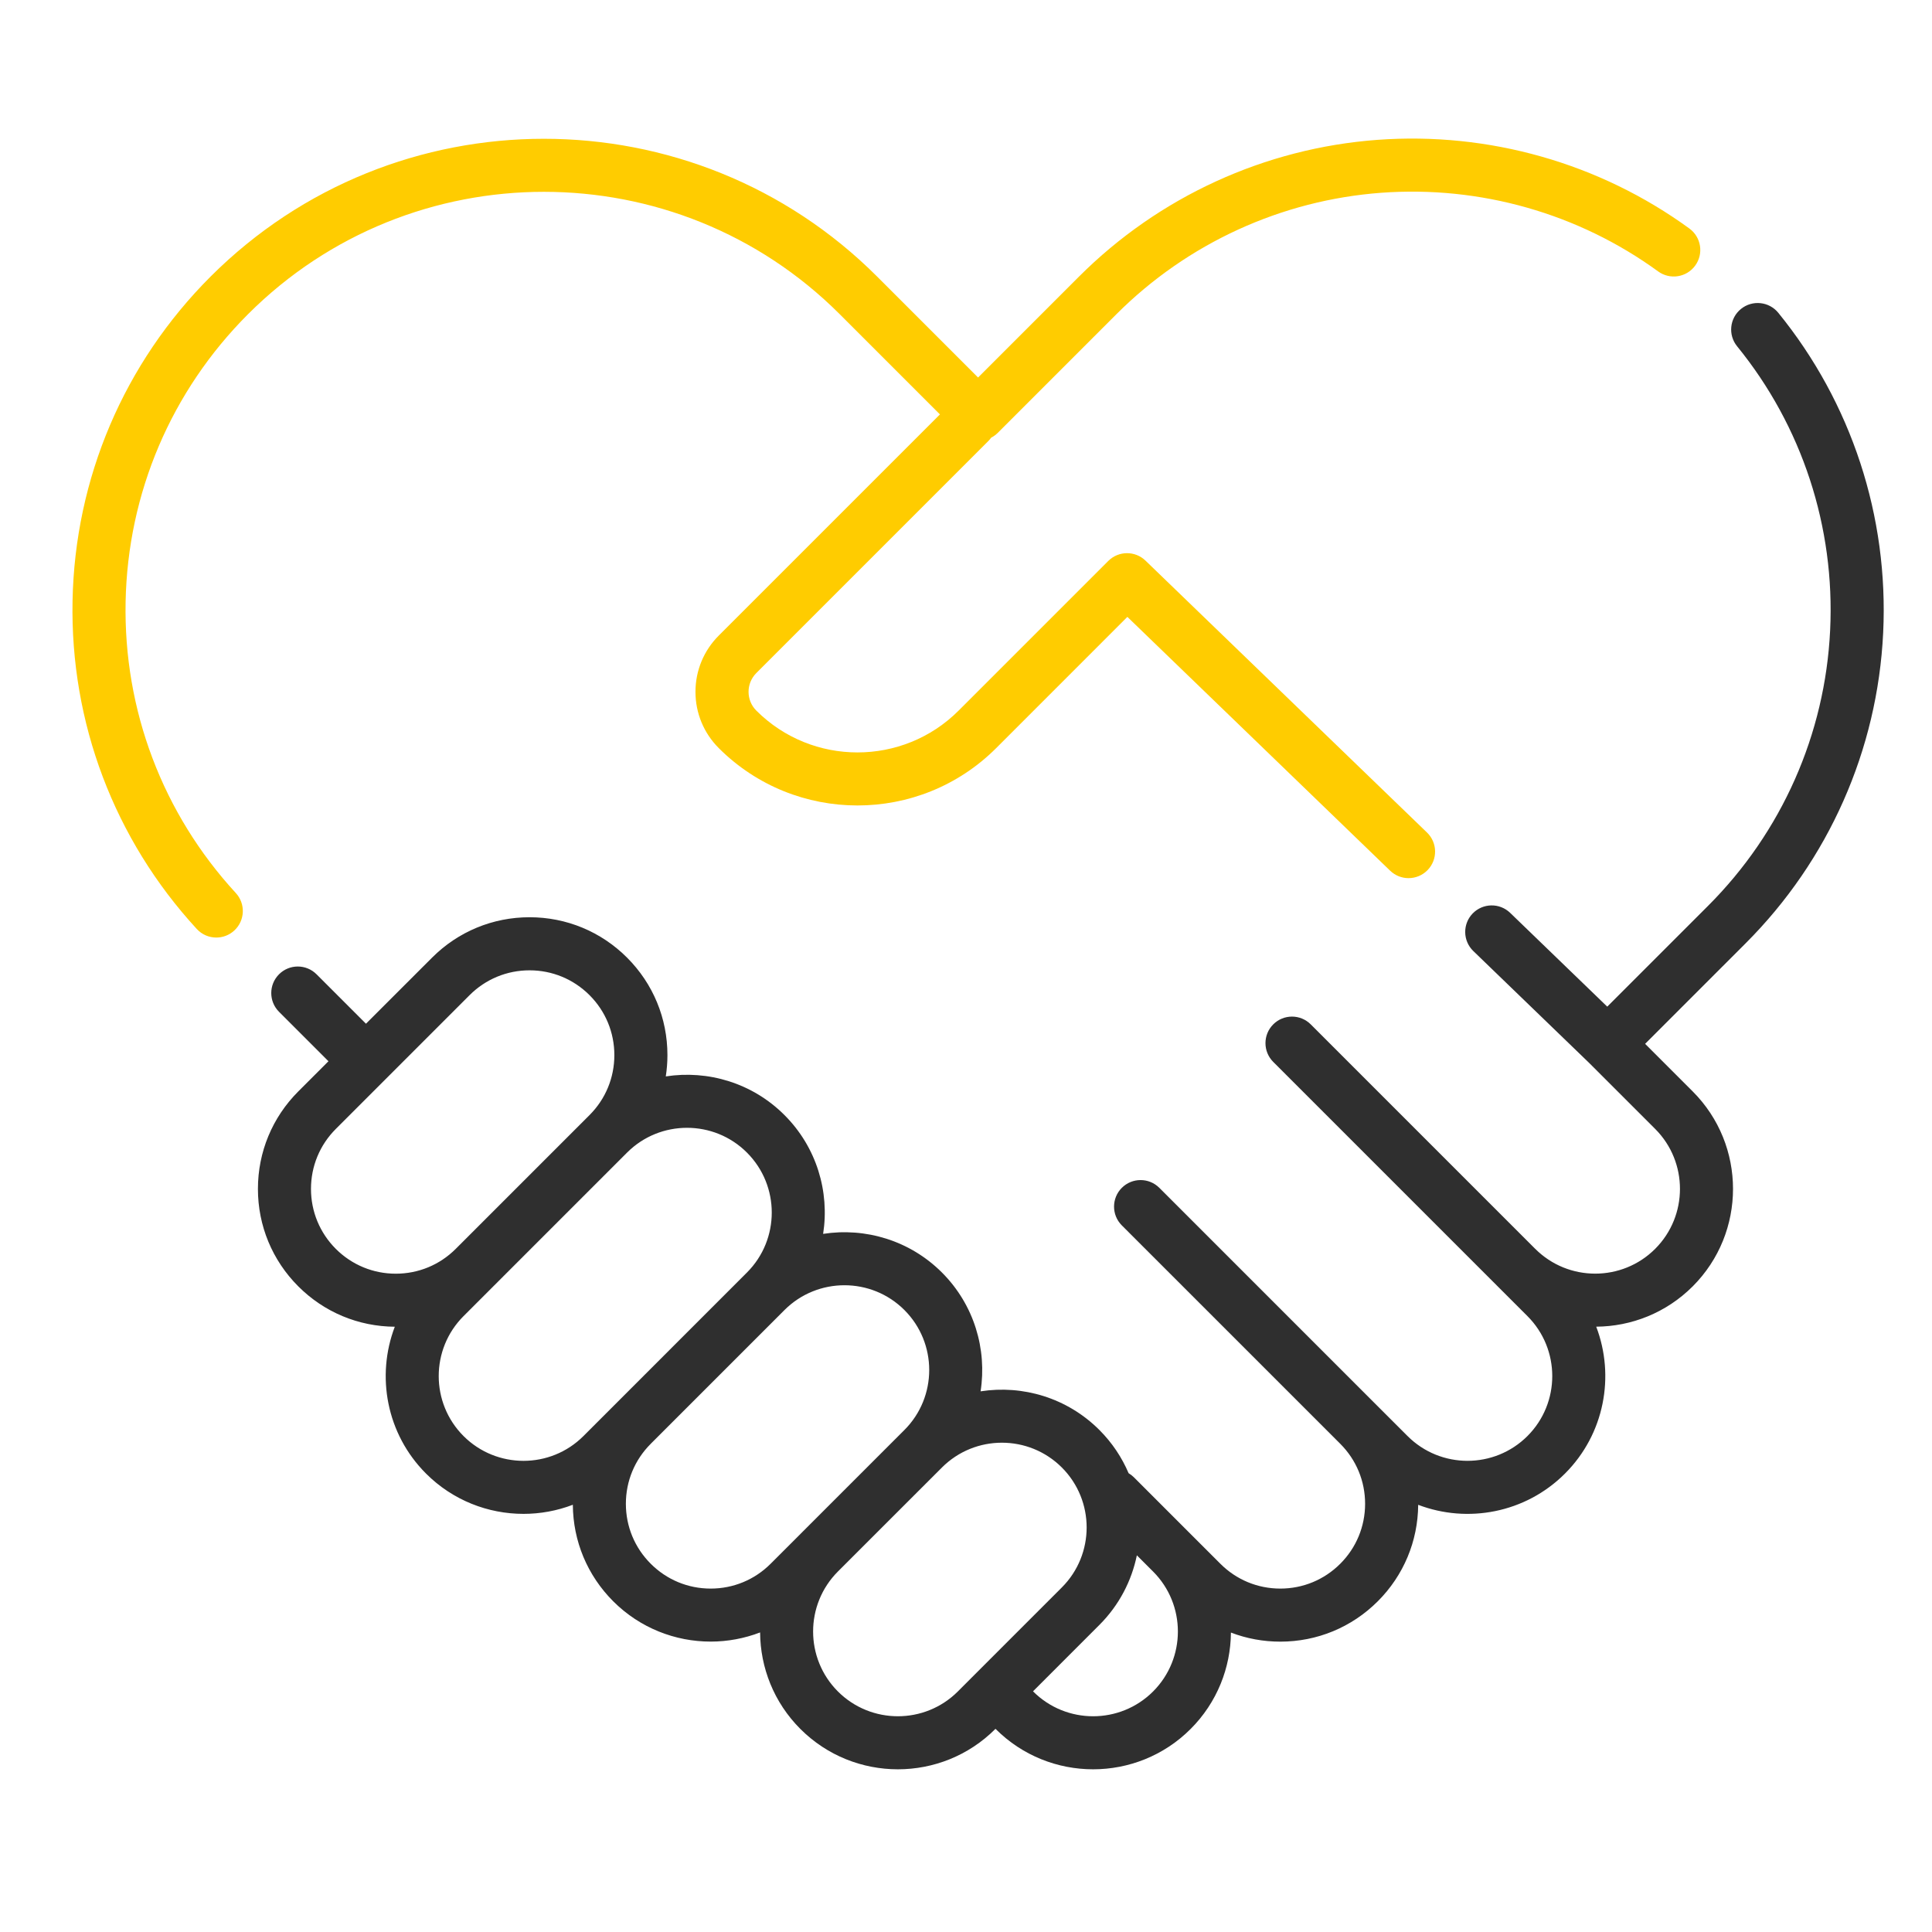 <svg width="80" height="80" viewBox="0 0 80 80" fill="none" xmlns="http://www.w3.org/2000/svg">
<g clip-path="url(#clip0_1073_36015)">
<path d="M10.271 13.009C17.026 6.254 28.015 6.254 34.77 13.009L38.921 17.16L29.763 26.317C29.141 26.939 28.798 27.767 28.798 28.647C28.798 29.528 29.141 30.355 29.763 30.978C32.93 34.144 38.082 34.144 41.249 30.978L46.682 25.544L57.562 36.053C57.776 36.259 58.05 36.362 58.325 36.362C58.613 36.362 58.9 36.249 59.116 36.026C59.537 35.59 59.525 34.894 59.089 34.473L47.432 23.214C47.001 22.798 46.316 22.804 45.892 23.227L39.695 29.424C37.385 31.734 33.627 31.734 31.317 29.424C30.889 28.996 30.889 28.299 31.317 27.87L40.926 18.261C40.969 18.218 41.007 18.172 41.041 18.124C41.044 18.123 41.046 18.121 41.048 18.12C41.062 18.112 41.076 18.104 41.09 18.096C41.108 18.085 41.126 18.076 41.143 18.064C41.159 18.054 41.174 18.042 41.19 18.03C41.203 18.02 41.218 18.01 41.231 18C41.257 17.979 41.282 17.956 41.306 17.933C41.309 17.93 41.312 17.927 41.315 17.925C41.315 17.924 41.315 17.924 41.315 17.924C41.315 17.924 41.315 17.924 41.315 17.924L46.23 13.009C49.167 10.072 53.062 8.287 57.197 7.982C61.29 7.681 65.361 8.837 68.66 11.239C69.151 11.596 69.838 11.488 70.195 10.997C70.552 10.507 70.444 9.819 69.953 9.462C66.235 6.755 61.647 5.451 57.035 5.791C52.375 6.135 47.986 8.146 44.677 11.455L40.5 15.632L36.323 11.455C28.712 3.844 16.329 3.844 8.717 11.455C5.132 15.04 3.103 19.806 3.004 24.875C2.905 29.928 4.732 34.755 8.148 38.467C8.364 38.703 8.66 38.822 8.956 38.822C9.222 38.822 9.489 38.726 9.7 38.532C10.147 38.121 10.175 37.426 9.765 36.979C6.734 33.686 5.113 29.402 5.201 24.918C5.289 20.42 7.089 16.191 10.271 13.009Z" fill="#FFCC00"/>
<path d="M73.635 12.952C73.252 12.482 72.56 12.411 72.089 12.793C71.618 13.177 71.547 13.868 71.93 14.339C74.621 17.645 75.989 21.82 75.782 26.098C75.575 30.404 73.78 34.456 70.729 37.507L66.553 41.683L62.533 37.8C62.096 37.378 61.401 37.39 60.979 37.826C60.558 38.263 60.57 38.958 61.006 39.38L65.797 44.007L68.537 46.746C69.906 48.115 69.906 50.343 68.537 51.712C67.168 53.081 64.94 53.081 63.571 51.712C63.571 51.712 63.571 51.712 63.57 51.712L54.275 42.417C53.846 41.988 53.151 41.988 52.722 42.417C52.293 42.846 52.293 43.542 52.722 43.971L62.017 53.266L62.022 53.271L63.249 54.498C64.618 55.867 64.618 58.094 63.249 59.463C61.879 60.832 59.652 60.832 58.283 59.463L57.051 58.232L48.006 49.186C47.577 48.757 46.881 48.757 46.452 49.186C46.023 49.615 46.023 50.311 46.452 50.74L55.498 59.785C56.161 60.449 56.526 61.33 56.526 62.268C56.526 63.206 56.161 64.088 55.498 64.751C54.834 65.415 53.953 65.78 53.015 65.78C52.077 65.78 51.195 65.415 50.532 64.751L49.3 63.52L46.95 61.169C46.883 61.103 46.81 61.048 46.733 61.002C46.456 60.352 46.053 59.742 45.523 59.212C44.185 57.874 42.344 57.342 40.604 57.612C40.874 55.872 40.341 54.03 39.004 52.692C37.666 51.355 35.824 50.822 34.084 51.092C34.355 49.352 33.822 47.511 32.484 46.173C31.148 44.836 29.308 44.303 27.569 44.572C27.613 44.283 27.637 43.988 27.637 43.69C27.637 42.165 27.043 40.731 25.965 39.653C24.887 38.575 23.453 37.981 21.928 37.981C20.403 37.981 18.97 38.575 17.892 39.653L15.154 42.39L13.107 40.343C12.678 39.914 11.983 39.914 11.554 40.343C11.125 40.772 11.125 41.468 11.554 41.897L13.601 43.944L12.352 45.193C11.274 46.271 10.68 47.705 10.68 49.23C10.68 50.754 11.274 52.188 12.352 53.266C13.421 54.335 14.839 54.927 16.348 54.937C15.569 56.977 15.999 59.376 17.64 61.017C18.753 62.13 20.215 62.686 21.677 62.686C22.37 62.686 23.064 62.56 23.72 62.309C23.73 63.819 24.323 65.236 25.391 66.305C26.504 67.418 27.966 67.975 29.428 67.975C30.122 67.975 30.817 67.847 31.474 67.596C31.484 69.045 32.039 70.49 33.142 71.593C34.255 72.706 35.717 73.263 37.179 73.263C38.641 73.263 40.103 72.706 41.215 71.593L41.221 71.587L41.227 71.593C42.34 72.706 43.802 73.263 45.264 73.263C46.726 73.263 48.188 72.706 49.301 71.593C50.402 70.492 50.959 69.048 50.97 67.601C51.614 67.848 52.305 67.977 53.015 67.977C54.54 67.977 55.974 67.383 57.052 66.305C58.12 65.237 58.713 63.82 58.724 62.311C60.763 63.089 63.162 62.658 64.803 61.017C66.444 59.376 66.875 56.975 66.096 54.935C67.544 54.925 68.989 54.368 70.091 53.266C72.317 51.04 72.317 47.419 70.091 45.193L68.121 43.223L72.283 39.06C75.721 35.622 77.744 31.056 77.978 26.203C78.21 21.385 76.667 16.678 73.635 12.952ZM12.877 49.23C12.877 48.292 13.242 47.41 13.905 46.747L19.445 41.207C20.108 40.544 20.99 40.179 21.928 40.179C22.866 40.179 23.747 40.544 24.411 41.207C25.074 41.87 25.439 42.752 25.439 43.69C25.439 44.628 25.074 45.51 24.411 46.173L18.872 51.712C18.872 51.712 18.872 51.712 18.871 51.713C18.208 52.376 17.326 52.741 16.388 52.741C15.451 52.741 14.569 52.376 13.905 51.713C13.242 51.049 12.877 50.167 12.877 49.23ZM19.194 59.464C17.824 58.094 17.824 55.867 19.194 54.498L25.965 47.727C26.649 47.042 27.548 46.7 28.448 46.7C29.347 46.7 30.246 47.042 30.93 47.727C32.299 49.096 32.299 51.323 30.93 52.692L24.159 59.464C22.79 60.833 20.563 60.832 19.194 59.464ZM26.945 64.751C26.281 64.088 25.916 63.206 25.916 62.269C25.916 61.331 26.281 60.449 26.945 59.786C26.945 59.785 26.945 59.785 26.945 59.785L32.484 54.246C33.853 52.877 36.081 52.877 37.45 54.246C38.819 55.615 38.819 57.843 37.45 59.212L33.143 63.519C33.142 63.52 33.142 63.52 33.142 63.52C33.141 63.52 33.141 63.521 33.141 63.522L31.91 64.752C31.247 65.415 30.365 65.78 29.427 65.78C28.49 65.78 27.608 65.415 26.945 64.751ZM34.696 70.04C33.327 68.671 33.327 66.444 34.695 65.074L39.004 60.766C40.373 59.397 42.6 59.397 43.969 60.766C45.338 62.135 45.338 64.362 43.969 65.732L40.446 69.255C40.445 69.256 40.445 69.256 40.444 69.257C40.444 69.257 40.444 69.258 40.443 69.258L39.662 70.04C38.292 71.409 36.065 71.408 34.696 70.04ZM47.747 70.04C46.377 71.409 44.15 71.409 42.781 70.04L42.775 70.034L45.523 67.285C46.342 66.466 46.858 65.459 47.075 64.402L47.747 65.074C49.116 66.443 49.116 68.67 47.747 70.04Z" fill="#2F2F2F"/>
</g>
<defs>
<clipPath id="clip0_1073_36015">
<rect width="75" height="75" fill="white" transform="translate(3 2)"/>
</clipPath>
</defs>
</svg>
